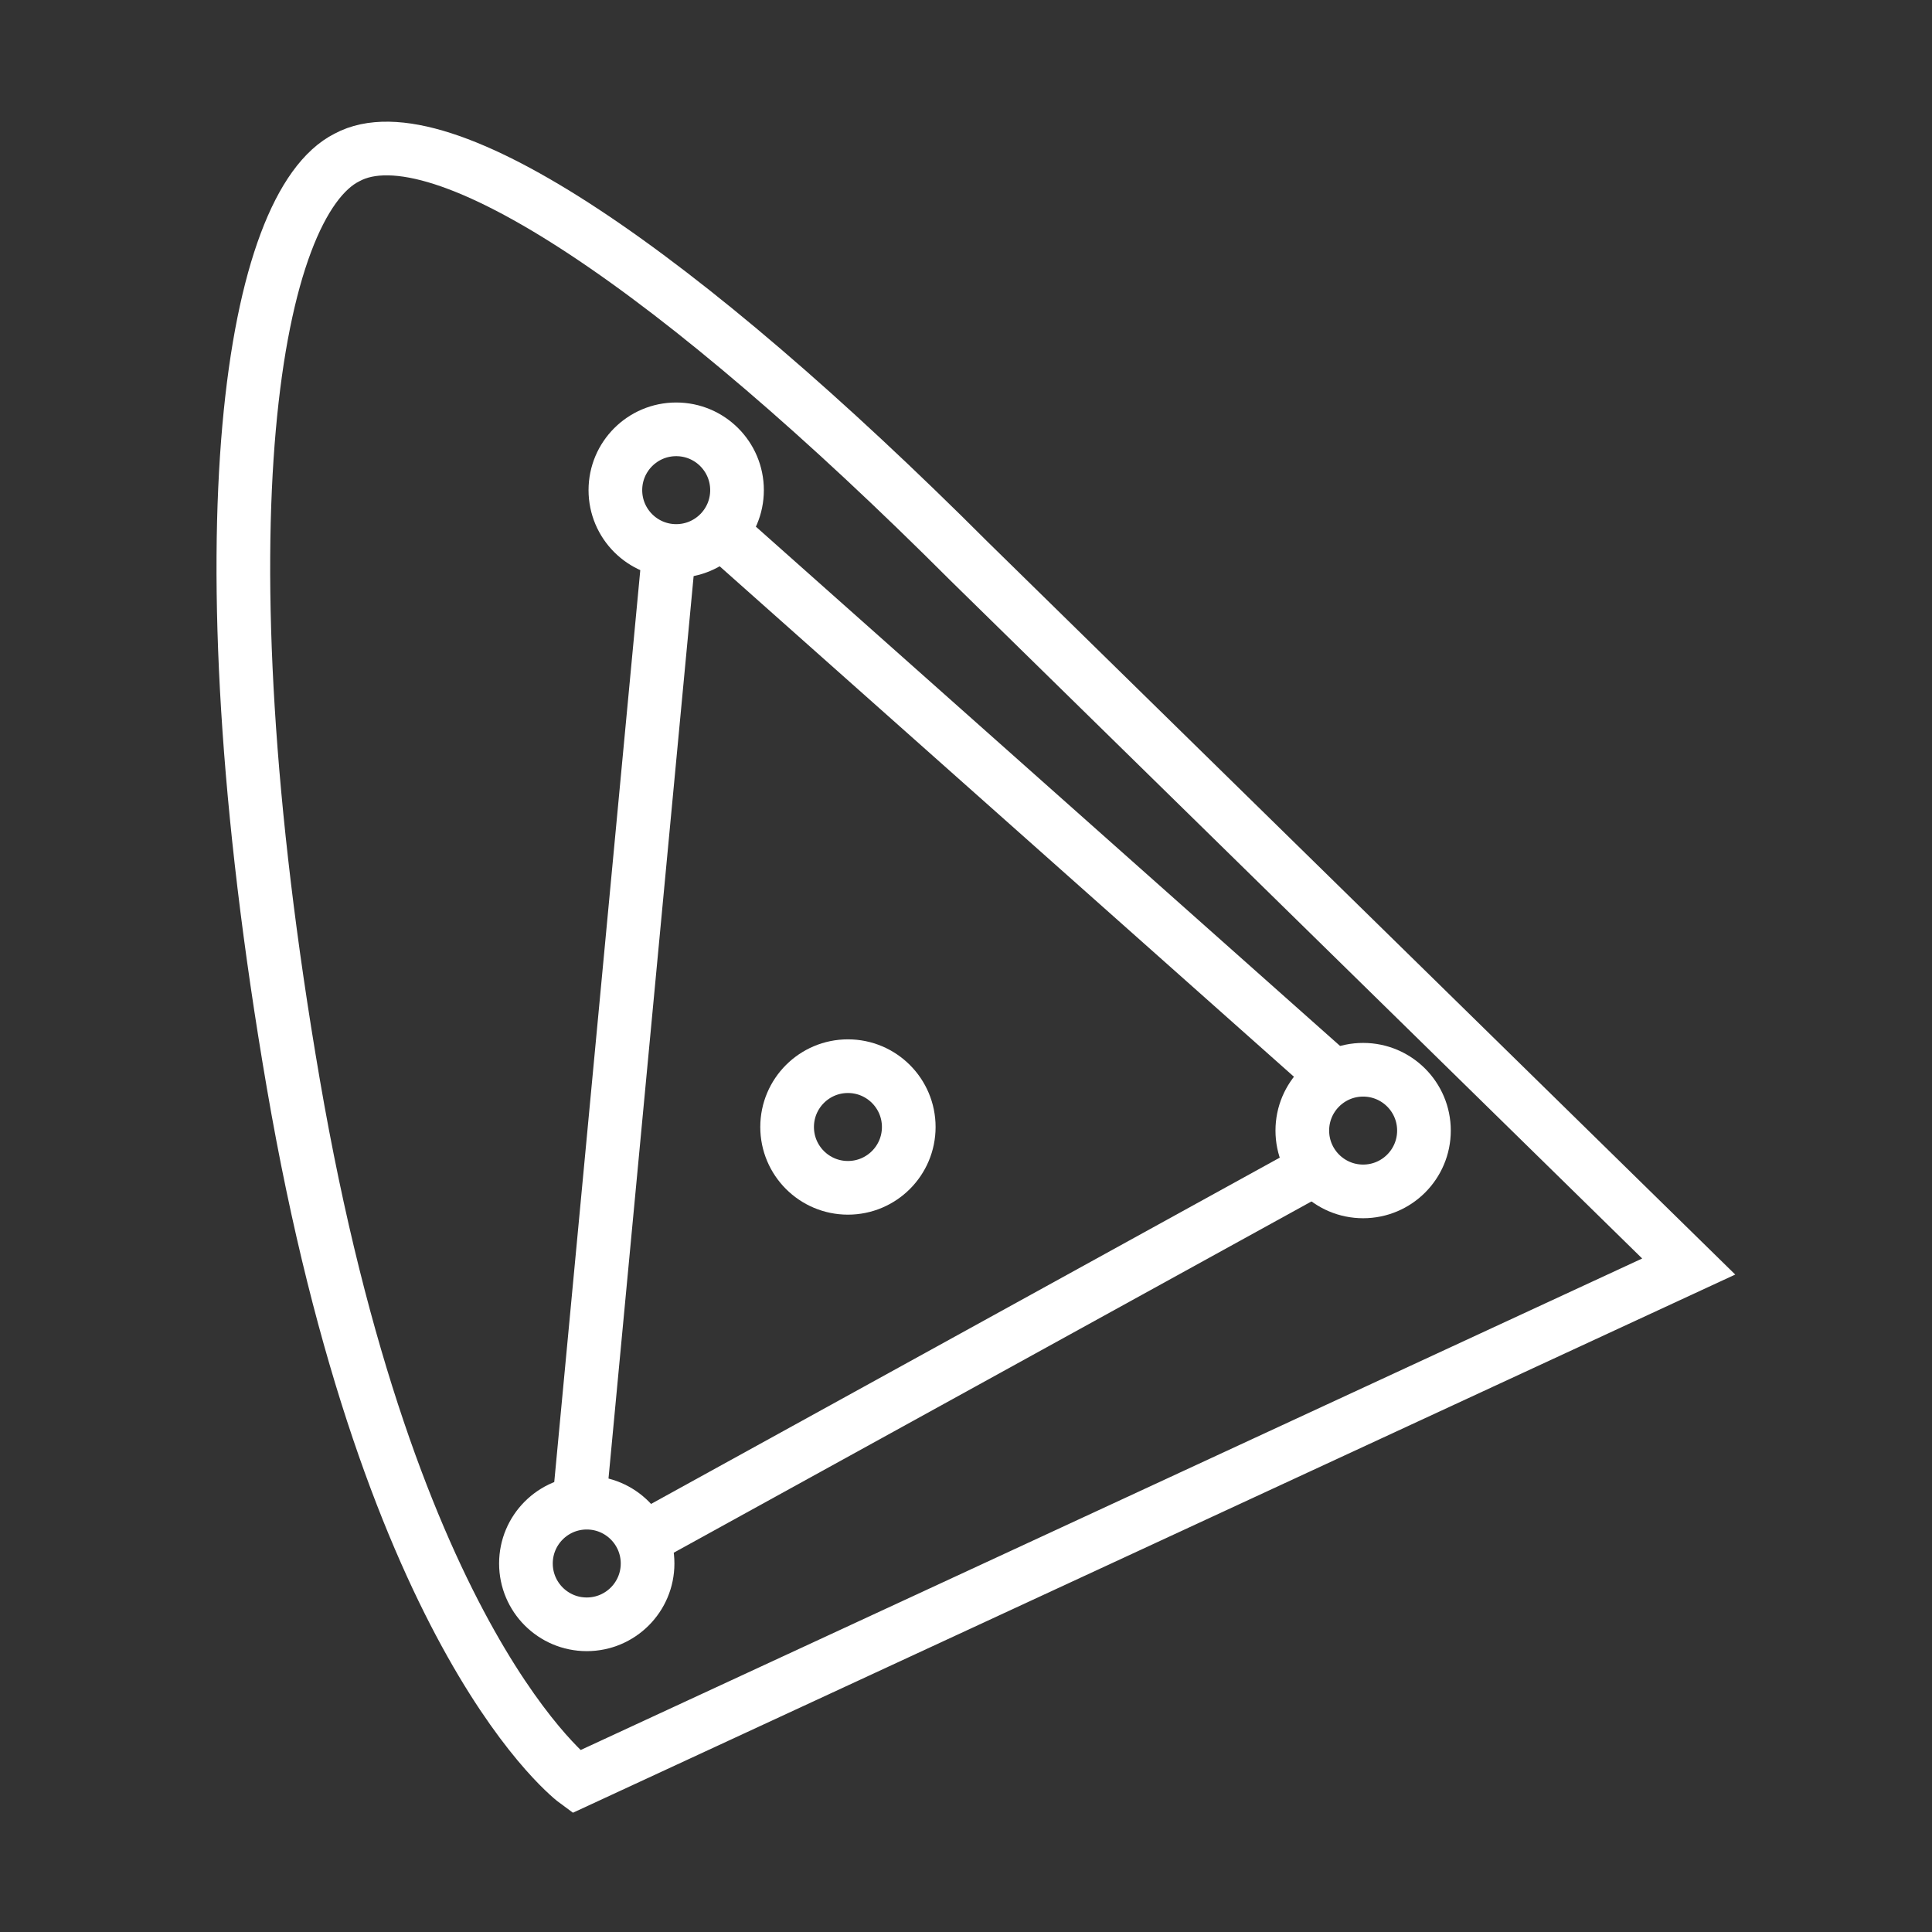 <?xml version="1.0" encoding="utf-8"?>
<!-- Generator: Adobe Illustrator 27.5.0, SVG Export Plug-In . SVG Version: 6.00 Build 0)  -->
<svg version="1.1" id="Text" xmlns="http://www.w3.org/2000/svg" xmlns:xlink="http://www.w3.org/1999/xlink" x="0px" y="0px"
	 viewBox="0 0 54 54" style="enable-background:new 0 0 54 54;" xml:space="preserve">
<rect x="0" y="0" width="54" height="54" fill="#333333" stroke="none"/>
<style type="text/css">
	.st0{fill:none;stroke:#FFFFFF;stroke-width:1.5;stroke-linecap:square;stroke-miterlimit:10;}
	.st1{fill:none;stroke:#FFFFFF;stroke-width:1.5;stroke-miterlimit:10;}
</style>
<path class="st0" d="M27.1,15.7C19,7.6,12.3,3,9.7,4.4C7.1,5.7,5.5,14.6,8.2,30.3s7.9,19.5,7.9,19.5l31.1-14.4L27.1,15.7z"/>
<line class="st1" x1="36.7" y1="32.7" x2="18" y2="43"/>
<line class="st1" x1="18.7" y1="15.4" x2="16.2" y2="41.9"/>
<line class="st1" x1="37.3" y1="30.1" x2="20.2" y2="14.9"/>
<circle class="st1" cx="16.4" cy="43.7" r="1.7"/>
<circle class="st1" cx="23.7" cy="31.5" r="1.7"/>
<circle class="st1" cx="18.9" cy="13.7" r="1.7"/>
<circle class="st1" cx="38.1" cy="31.6" r="1.7"/>
</svg>
